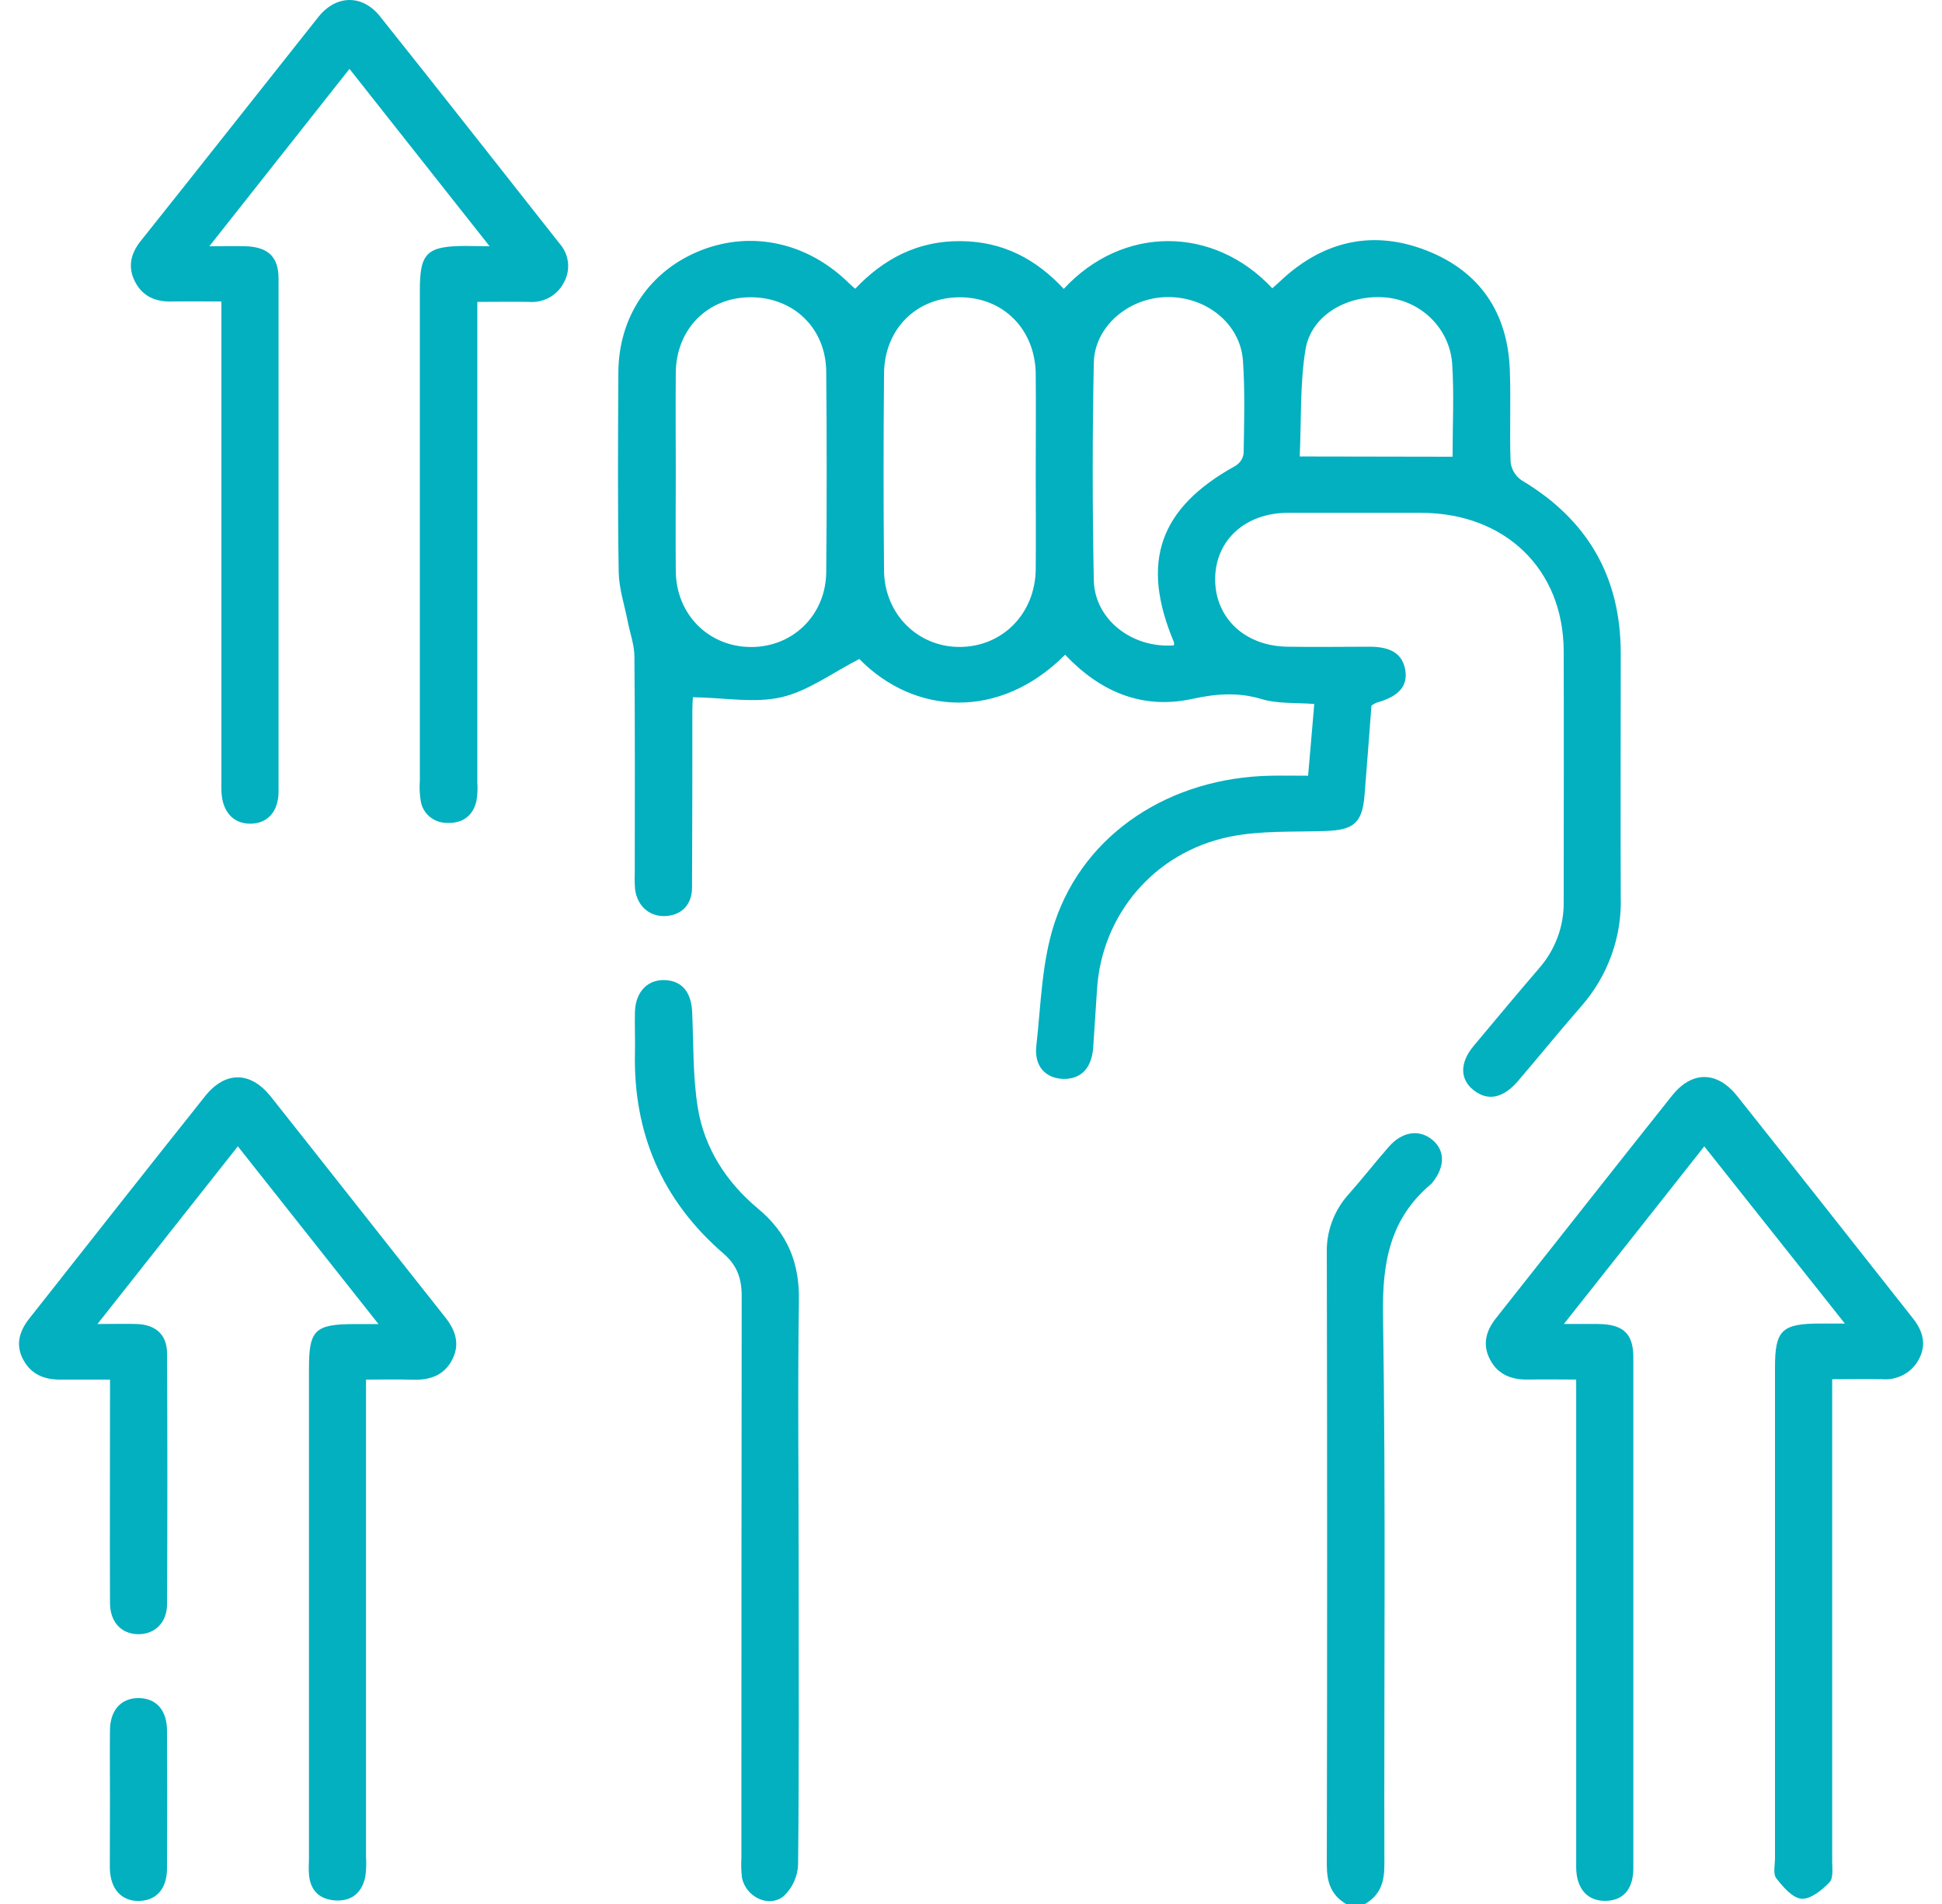 <svg width="51" height="50" viewBox="0 0 51 50" fill="none" xmlns="http://www.w3.org/2000/svg">
<g clip-path="url(#clip0_362_2049)">
<path d="M35.35 50C34.948 49.762 34.844 49.414 34.844 48.969C34.855 43.618 34.855 38.268 34.844 32.919C34.826 32.346 35.032 31.788 35.421 31.357C35.782 30.952 36.115 30.522 36.474 30.113C36.834 29.705 37.278 29.654 37.615 29.932C37.951 30.211 37.955 30.638 37.615 31.058C37.605 31.072 37.593 31.084 37.58 31.095C36.489 32.013 36.299 33.178 36.32 34.537C36.395 39.354 36.344 44.163 36.356 48.977C36.356 49.425 36.248 49.77 35.845 50.001L35.35 50Z" fill="#02B0C0"/>
<path d="M36.017 18.527C35.957 19.319 35.898 20.097 35.836 20.871C35.777 21.611 35.556 21.799 34.799 21.823C33.964 21.852 33.109 21.807 32.303 21.971C30.311 22.375 28.929 24.027 28.809 25.989C28.777 26.494 28.744 26.997 28.71 27.499C28.673 28.044 28.395 28.34 27.932 28.333C27.468 28.325 27.156 28.007 27.215 27.472C27.338 26.377 27.357 25.239 27.703 24.21C28.493 21.866 30.743 20.419 33.372 20.371C33.686 20.364 34.001 20.371 34.353 20.371C34.409 19.72 34.46 19.126 34.515 18.487C34.042 18.449 33.56 18.487 33.128 18.357C32.5 18.169 31.922 18.22 31.295 18.357C29.967 18.641 28.87 18.143 27.971 17.194C26.246 18.928 24.004 18.773 22.567 17.306C21.867 17.664 21.227 18.145 20.524 18.309C19.82 18.473 19.023 18.322 18.196 18.309C18.196 18.337 18.182 18.504 18.182 18.672C18.182 20.217 18.182 21.764 18.174 23.309C18.174 23.761 17.895 24.033 17.482 24.056C17.069 24.08 16.736 23.805 16.678 23.351C16.667 23.205 16.664 23.058 16.67 22.912C16.67 21.024 16.678 19.137 16.661 17.249C16.661 16.935 16.543 16.623 16.483 16.309C16.399 15.881 16.255 15.453 16.248 15.023C16.22 13.282 16.229 11.54 16.239 9.8C16.239 8.313 17.067 7.104 18.407 6.575C19.747 6.047 21.221 6.367 22.312 7.453C22.346 7.487 22.384 7.518 22.459 7.583C23.2 6.802 24.093 6.325 25.218 6.332C26.344 6.338 27.209 6.806 27.936 7.586C29.482 5.913 31.87 5.919 33.412 7.57C33.509 7.485 33.605 7.401 33.7 7.31C34.798 6.315 36.078 6.038 37.459 6.577C38.866 7.125 39.587 8.214 39.649 9.685C39.682 10.498 39.641 11.313 39.67 12.125C39.679 12.22 39.709 12.312 39.757 12.395C39.805 12.478 39.871 12.55 39.95 12.607C41.706 13.648 42.561 15.164 42.563 17.147C42.563 19.28 42.556 21.411 42.563 23.543C42.599 24.597 42.229 25.625 41.525 26.427C40.961 27.071 40.423 27.738 39.866 28.387C39.473 28.846 39.07 28.922 38.7 28.629C38.33 28.337 38.337 27.904 38.7 27.467C39.27 26.785 39.839 26.103 40.419 25.428C40.846 24.94 41.076 24.318 41.065 23.677C41.065 21.48 41.073 19.284 41.065 17.087C41.054 14.945 39.528 13.475 37.328 13.467C36.155 13.467 34.983 13.467 33.81 13.467C32.699 13.474 31.924 14.186 31.912 15.191C31.901 16.218 32.685 16.966 33.806 16.983C34.526 16.995 35.247 16.983 35.966 16.983C36.541 16.983 36.832 17.179 36.904 17.593C36.977 18.007 36.741 18.29 36.155 18.451C36.107 18.472 36.061 18.498 36.017 18.527ZM27.2 12.409C27.2 11.547 27.208 10.685 27.2 9.823C27.187 8.652 26.354 7.81 25.214 7.807C24.074 7.804 23.227 8.632 23.216 9.81C23.2 11.534 23.2 13.258 23.216 14.981C23.227 16.136 24.115 17.003 25.226 16.989C26.337 16.974 27.188 16.109 27.2 14.945C27.207 14.095 27.2 13.248 27.2 12.404V12.409ZM17.747 12.367C17.747 13.245 17.739 14.123 17.747 15.001C17.759 16.133 18.604 16.982 19.711 16.991C20.817 17 21.687 16.155 21.698 15.025C21.714 13.271 21.714 11.515 21.698 9.758C21.687 8.615 20.839 7.806 19.712 7.806C18.585 7.806 17.761 8.639 17.747 9.78C17.739 10.637 17.747 11.499 17.747 12.367ZM30.83 16.953C30.834 16.924 30.834 16.894 30.83 16.865C29.944 14.764 30.442 13.342 32.438 12.237C32.498 12.202 32.549 12.154 32.588 12.098C32.626 12.041 32.651 11.976 32.66 11.909C32.673 11.097 32.698 10.28 32.642 9.471C32.573 8.498 31.672 7.778 30.632 7.802C29.635 7.821 28.744 8.575 28.725 9.527C28.687 11.428 28.687 13.331 28.725 15.235C28.746 16.273 29.738 17.033 30.83 16.947V16.953ZM38.147 11.994C38.147 11.158 38.189 10.347 38.136 9.541C38.102 9.098 37.907 8.681 37.587 8.364C37.267 8.048 36.841 7.851 36.386 7.811C35.4 7.728 34.439 8.268 34.287 9.165C34.136 10.062 34.177 11.024 34.133 11.987L38.147 11.994Z" fill="#02B0C0"/>
<path d="M12.858 6.467L9.178 1.809L5.497 6.467C5.879 6.467 6.167 6.459 6.452 6.467C7.039 6.486 7.315 6.745 7.315 7.313C7.315 11.804 7.315 16.293 7.315 20.782C7.315 21.316 7.022 21.633 6.565 21.631C6.108 21.628 5.814 21.291 5.814 20.72C5.814 16.67 5.814 12.62 5.814 8.568V7.918C5.351 7.918 4.922 7.91 4.493 7.918C4.064 7.925 3.737 7.77 3.546 7.397C3.354 7.023 3.427 6.674 3.68 6.348C5.242 4.391 6.798 2.412 8.362 0.444C8.827 -0.139 9.516 -0.151 9.978 0.428C11.558 2.407 13.12 4.399 14.688 6.387C14.816 6.529 14.896 6.706 14.916 6.894C14.936 7.082 14.895 7.271 14.799 7.436C14.714 7.596 14.582 7.729 14.42 7.817C14.258 7.904 14.072 7.943 13.887 7.928C13.455 7.92 13.024 7.928 12.535 7.928V8.54C12.535 12.542 12.535 16.543 12.535 20.545C12.547 20.707 12.54 20.87 12.513 21.031C12.426 21.406 12.171 21.622 11.756 21.61C11.586 21.614 11.42 21.558 11.29 21.452C11.159 21.346 11.074 21.197 11.049 21.033C11.02 20.857 11.012 20.678 11.026 20.5C11.026 16.205 11.026 11.909 11.026 7.612C11.026 6.638 11.212 6.461 12.232 6.459L12.858 6.467Z" fill="#02B0C0"/>
<path d="M44.757 30.104C43.531 31.656 42.345 33.162 41.069 34.769C41.428 34.769 41.698 34.769 41.967 34.769C42.625 34.775 42.894 35.019 42.894 35.644C42.894 40.116 42.894 44.588 42.894 49.061C42.894 49.613 42.626 49.914 42.158 49.918C41.691 49.922 41.395 49.603 41.393 49.031C41.393 46.542 41.393 44.054 41.393 41.565V36.228C40.957 36.228 40.545 36.22 40.135 36.228C39.697 36.238 39.339 36.098 39.133 35.707C38.926 35.317 39.018 34.957 39.286 34.618C40.827 32.673 42.359 30.72 43.905 28.778C44.428 28.119 45.088 28.118 45.617 28.778C47.162 30.72 48.699 32.673 50.235 34.619C50.503 34.957 50.601 35.318 50.386 35.707C50.296 35.875 50.158 36.013 49.987 36.103C49.817 36.194 49.623 36.235 49.429 36.219C49.014 36.211 48.597 36.219 48.116 36.219V36.816C48.116 40.834 48.116 44.851 48.116 48.869C48.116 49.061 48.152 49.32 48.045 49.431C47.85 49.634 47.547 49.881 47.31 49.862C47.072 49.842 46.822 49.55 46.648 49.324C46.558 49.206 46.614 48.978 46.614 48.803C46.614 44.508 46.614 40.212 46.614 35.916C46.614 34.929 46.791 34.758 47.809 34.757H48.449L44.757 30.104Z" fill="#02B0C0"/>
<path d="M9.612 36.229V36.847C9.612 40.818 9.612 44.789 9.612 48.759C9.624 48.938 9.617 49.117 9.592 49.294C9.506 49.685 9.253 49.932 8.816 49.907C8.379 49.883 8.146 49.635 8.114 49.22C8.1 49.075 8.114 48.928 8.114 48.781V35.943C8.114 34.917 8.268 34.771 9.34 34.771H9.94L6.246 30.103L2.559 34.77C2.977 34.77 3.288 34.759 3.599 34.77C4.094 34.789 4.384 35.054 4.387 35.537C4.398 37.733 4.398 39.93 4.387 42.126C4.387 42.614 4.059 42.924 3.621 42.915C3.182 42.906 2.89 42.594 2.889 42.094C2.882 40.336 2.889 38.579 2.889 36.822V36.229C2.429 36.229 2 36.229 1.572 36.229C1.143 36.229 0.816 36.081 0.616 35.716C0.402 35.327 0.5 34.969 0.768 34.628C2.309 32.675 3.842 30.723 5.388 28.784C5.916 28.123 6.575 28.133 7.101 28.784C8.639 30.723 10.161 32.662 11.694 34.595C11.962 34.931 12.079 35.289 11.887 35.684C11.686 36.099 11.315 36.246 10.854 36.232C10.457 36.22 10.059 36.229 9.612 36.229Z" fill="#02B0C0"/>
<path d="M20.975 41.308C20.975 43.861 20.987 46.412 20.959 48.965C20.948 49.277 20.813 49.573 20.584 49.791C20.191 50.117 19.576 49.812 19.484 49.298C19.465 49.136 19.461 48.974 19.47 48.811C19.47 43.885 19.473 38.959 19.478 34.033C19.478 33.575 19.358 33.23 19.001 32.92C17.376 31.517 16.628 29.74 16.675 27.636C16.682 27.278 16.666 26.92 16.675 26.563C16.694 26.043 17.009 25.721 17.46 25.738C17.912 25.755 18.153 26.057 18.177 26.57C18.216 27.412 18.191 28.262 18.326 29.094C18.499 30.15 19.074 31.047 19.909 31.741C20.692 32.392 21.005 33.182 20.98 34.187C20.946 36.56 20.975 38.934 20.975 41.308Z" fill="#02B0C0"/>
<path d="M2.888 47.236C2.888 46.635 2.881 46.034 2.888 45.433C2.894 44.903 3.187 44.588 3.646 44.593C4.106 44.599 4.386 44.912 4.386 45.453C4.392 46.654 4.392 47.856 4.386 49.059C4.386 49.601 4.108 49.911 3.65 49.92C3.192 49.929 2.889 49.608 2.884 49.039C2.884 48.439 2.888 47.837 2.888 47.236Z" fill="#02B0C0"/>
</g>
<defs>
<clipPath id="clip0_362_2049">
<rect width="50" height="50" fill="white" transform="translate(0.5)"/>
</clipPath>
</defs>
</svg>

